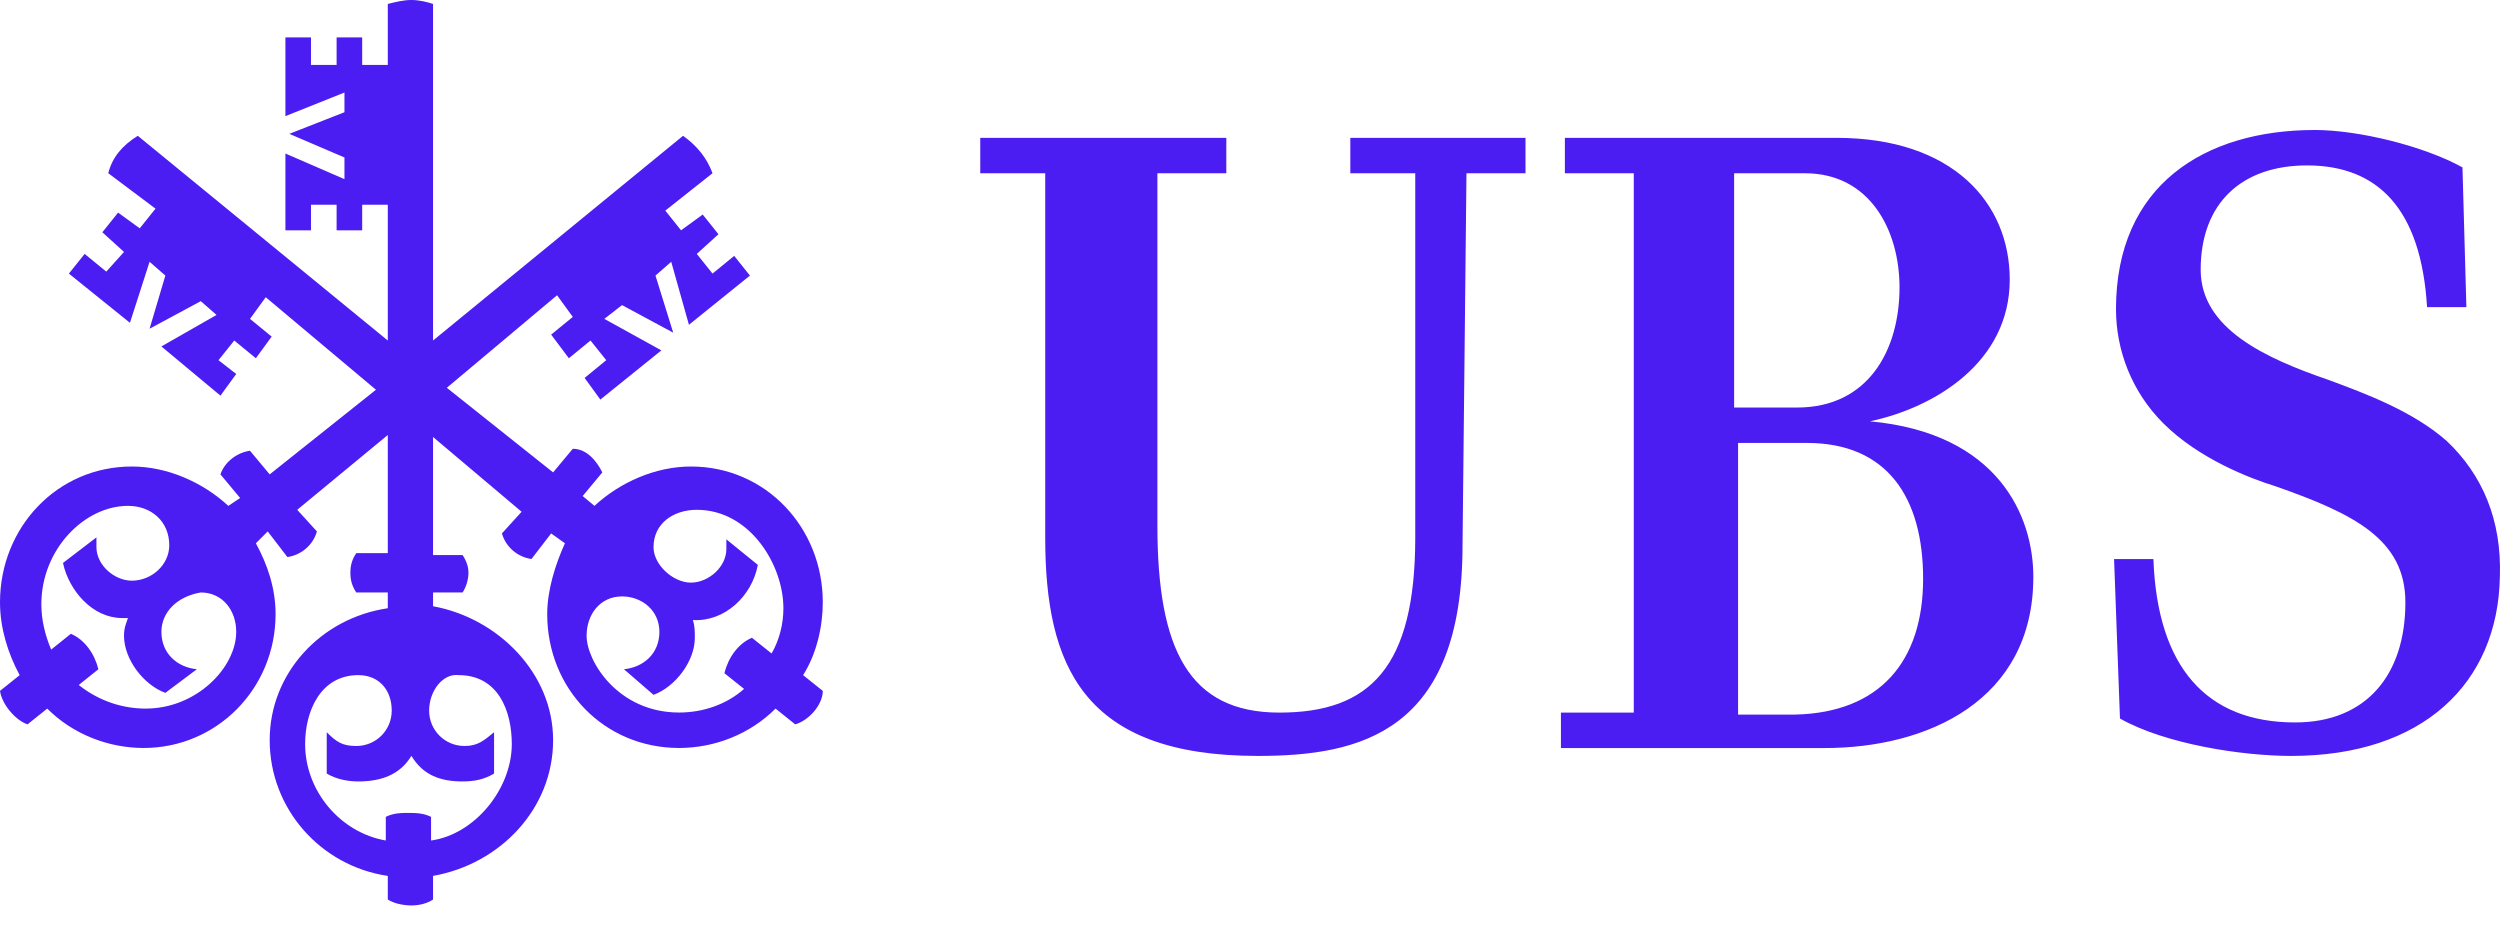 <?xml version="1.0" encoding="utf-8"?>
<svg xmlns="http://www.w3.org/2000/svg" fill="none" height="100%" overflow="visible" preserveAspectRatio="none" style="display: block;" viewBox="0 0 78 29" width="100%">
<path d="M12.836 0C13.081 7.50512e-05 13.327 0.062 13.511 0.123V10.624L21.311 4.237C21.74 4.544 22.047 4.913 22.231 5.404L20.758 6.571L21.249 7.186L21.925 6.694L22.416 7.308L21.74 7.922L22.231 8.536L22.907 7.983L23.398 8.598L21.495 10.133L20.942 8.168L20.451 8.598L21.004 10.379L19.407 9.519L18.855 9.949L20.635 10.932L18.731 12.467L18.24 11.791L18.915 11.238L18.424 10.624L17.749 11.177L17.196 10.44L17.871 9.888L17.38 9.212L13.941 12.099L17.257 14.739L17.871 14.002C18.301 14.002 18.609 14.371 18.793 14.739L18.179 15.476L18.547 15.783C19.345 15.046 20.451 14.555 21.557 14.555C23.89 14.555 25.671 16.459 25.671 18.792C25.671 19.529 25.486 20.389 25.057 21.064L25.671 21.556C25.671 21.985 25.241 22.477 24.811 22.6L24.197 22.108C23.399 22.907 22.293 23.337 21.188 23.337C18.854 23.337 17.073 21.494 17.073 19.161C17.073 18.424 17.319 17.626 17.626 16.95L17.196 16.643L16.582 17.441C16.152 17.38 15.783 17.073 15.66 16.643L16.274 15.967L13.511 13.634V17.318H14.433C14.555 17.503 14.616 17.687 14.616 17.871C14.616 18.055 14.555 18.301 14.433 18.485H13.511V18.915C15.537 19.284 17.257 21.003 17.257 23.091C17.257 25.24 15.599 26.96 13.511 27.328V28.065C13.327 28.188 13.081 28.25 12.836 28.25C12.59 28.25 12.283 28.188 12.099 28.065V27.328C10.011 27.021 8.414 25.24 8.414 23.091C8.414 21.003 10.011 19.284 12.099 18.977V18.485H11.116C10.993 18.301 10.932 18.117 10.932 17.871C10.932 17.625 10.993 17.441 11.116 17.257H12.099V13.572L9.273 15.906L9.888 16.581C9.765 17.011 9.397 17.318 8.967 17.38L8.353 16.581L7.983 16.95C8.352 17.626 8.598 18.363 8.598 19.161C8.597 21.495 6.755 23.337 4.483 23.337C3.378 23.337 2.272 22.907 1.474 22.108L0.859 22.6C0.491 22.477 0.061 21.985 0 21.556L0.614 21.064C0.246 20.389 0 19.59 0 18.792C0 16.459 1.781 14.555 4.114 14.555C5.22 14.555 6.326 15.046 7.124 15.783L7.492 15.537L6.878 14.801C7.001 14.432 7.37 14.125 7.8 14.063L8.414 14.801L11.73 12.16L8.291 9.273L7.8 9.949L8.476 10.502L7.983 11.177L7.309 10.624L6.817 11.238L7.37 11.668L6.878 12.344L5.036 10.809L6.756 9.826L6.265 9.396L4.667 10.256L5.159 8.598L4.667 8.168L4.054 10.071L2.149 8.536L2.641 7.922L3.316 8.475L3.869 7.86L3.193 7.247L3.685 6.633L4.36 7.124L4.852 6.51L3.378 5.404C3.501 4.913 3.808 4.544 4.299 4.237L12.099 10.624V6.387H11.3V7.186H10.502V6.387H9.703V7.186H8.905V4.79L10.747 5.589V4.913L9.027 4.176L10.747 3.501V2.887L8.905 3.623V1.167H9.703V2.026H10.502V1.167H11.3V2.026H12.099V0.123C12.344 0.062 12.59 0 12.836 0ZM14.31 21.064C13.818 21.003 13.389 21.556 13.389 22.17C13.389 22.784 13.88 23.275 14.494 23.275C14.924 23.275 15.108 23.091 15.415 22.846V24.135C15.108 24.319 14.801 24.381 14.433 24.381C13.757 24.381 13.204 24.196 12.836 23.582C12.467 24.196 11.853 24.381 11.178 24.381C10.871 24.381 10.501 24.319 10.194 24.135V22.846C10.501 23.153 10.686 23.275 11.116 23.275C11.73 23.275 12.222 22.784 12.222 22.17C12.222 21.556 11.853 21.065 11.178 21.064C10.011 21.064 9.52 22.17 9.52 23.214C9.52 24.688 10.625 25.978 12.037 26.224V25.486C12.283 25.363 12.529 25.363 12.713 25.363C12.958 25.363 13.204 25.364 13.449 25.486V26.224C14.8 26.039 15.968 24.626 15.968 23.214C15.968 22.17 15.538 21.064 14.31 21.064ZM38.261 5.406H36.111V16.399C36.111 20.268 37.094 22.233 39.919 22.233C42.744 22.233 44.156 20.821 44.156 16.768V5.406H42.13V4.301H47.596V5.406H45.754L45.631 17.014C45.631 22.848 42.437 23.585 39.243 23.585C33.778 23.585 32.611 20.759 32.611 16.768V5.406H30.584V4.301H38.261V5.406ZM72.223 4.056C73.574 4.056 75.601 4.546 76.829 5.222L76.951 9.582H75.724C75.539 6.512 74.188 5.161 71.978 5.161C69.951 5.161 68.661 6.328 68.661 8.416C68.661 10.258 70.687 11.179 72.652 11.854C73.819 12.284 75.294 12.838 76.338 13.759C77.443 14.803 78.058 16.215 77.996 17.996C77.935 21.312 75.6 23.585 71.485 23.585C69.95 23.585 67.555 23.216 66.143 22.418L65.959 17.443H67.186C67.309 20.821 68.845 22.54 71.608 22.54C73.819 22.54 75.048 21.066 75.048 18.794C75.048 16.829 73.451 16.031 70.994 15.171C70.196 14.925 68.599 14.311 67.494 13.206C66.511 12.223 66.019 10.933 66.019 9.644C66.02 5.775 68.784 4.056 72.223 4.056ZM57.299 4.301C60.922 4.301 62.704 6.328 62.704 8.723C62.704 11.302 60.369 12.715 58.343 13.145C62.335 13.513 63.44 16.092 63.44 17.996C63.44 21.865 60.124 23.339 56.931 23.339H48.701V22.233H50.974V5.406H48.824V4.301H57.299ZM54.228 22.295H56.01C58.65 22.233 60.001 20.637 60.001 18.058C60.001 15.54 58.896 13.82 56.378 13.82H54.228V22.295ZM21.74 15.906C21.003 15.906 20.39 16.336 20.39 17.072C20.39 17.625 21.004 18.178 21.557 18.178C22.109 18.177 22.662 17.686 22.662 17.134V16.827L23.645 17.625C23.46 18.608 22.6 19.406 21.617 19.345C21.679 19.529 21.679 19.713 21.679 19.898C21.679 20.634 21.065 21.433 20.39 21.679L19.468 20.88C20.082 20.819 20.573 20.389 20.573 19.714C20.573 19.038 20.021 18.609 19.407 18.608C18.732 18.608 18.302 19.16 18.302 19.836C18.302 20.634 19.284 22.231 21.188 22.231C21.924 22.231 22.662 21.985 23.215 21.494L22.601 21.003C22.724 20.512 23.03 20.082 23.46 19.898L24.074 20.389C24.32 19.959 24.442 19.468 24.442 18.977C24.442 17.625 23.398 15.906 21.74 15.906ZM3.992 15.783C2.641 15.783 1.29 17.134 1.29 18.854C1.29 19.345 1.412 19.837 1.597 20.267L2.211 19.774C2.641 19.959 2.947 20.389 3.07 20.88L2.457 21.371C3.071 21.862 3.808 22.108 4.545 22.108C6.141 22.108 7.37 20.819 7.37 19.714C7.37 19.038 6.94 18.486 6.265 18.485C5.528 18.608 5.036 19.1 5.036 19.714C5.036 20.389 5.528 20.819 6.142 20.88L5.159 21.617C4.484 21.372 3.869 20.573 3.869 19.836C3.869 19.59 3.931 19.467 3.992 19.283H3.808C2.887 19.283 2.149 18.424 1.965 17.564L3.009 16.766V17.072C3.009 17.625 3.562 18.117 4.114 18.117C4.728 18.117 5.281 17.626 5.281 17.012C5.281 16.275 4.729 15.783 3.992 15.783ZM54.105 12.715H56.071C58.282 12.715 59.264 10.934 59.265 8.969C59.265 7.188 58.343 5.406 56.316 5.406H54.105V12.715Z" fill="#4B1DF2" id="ubs"/>
</svg>